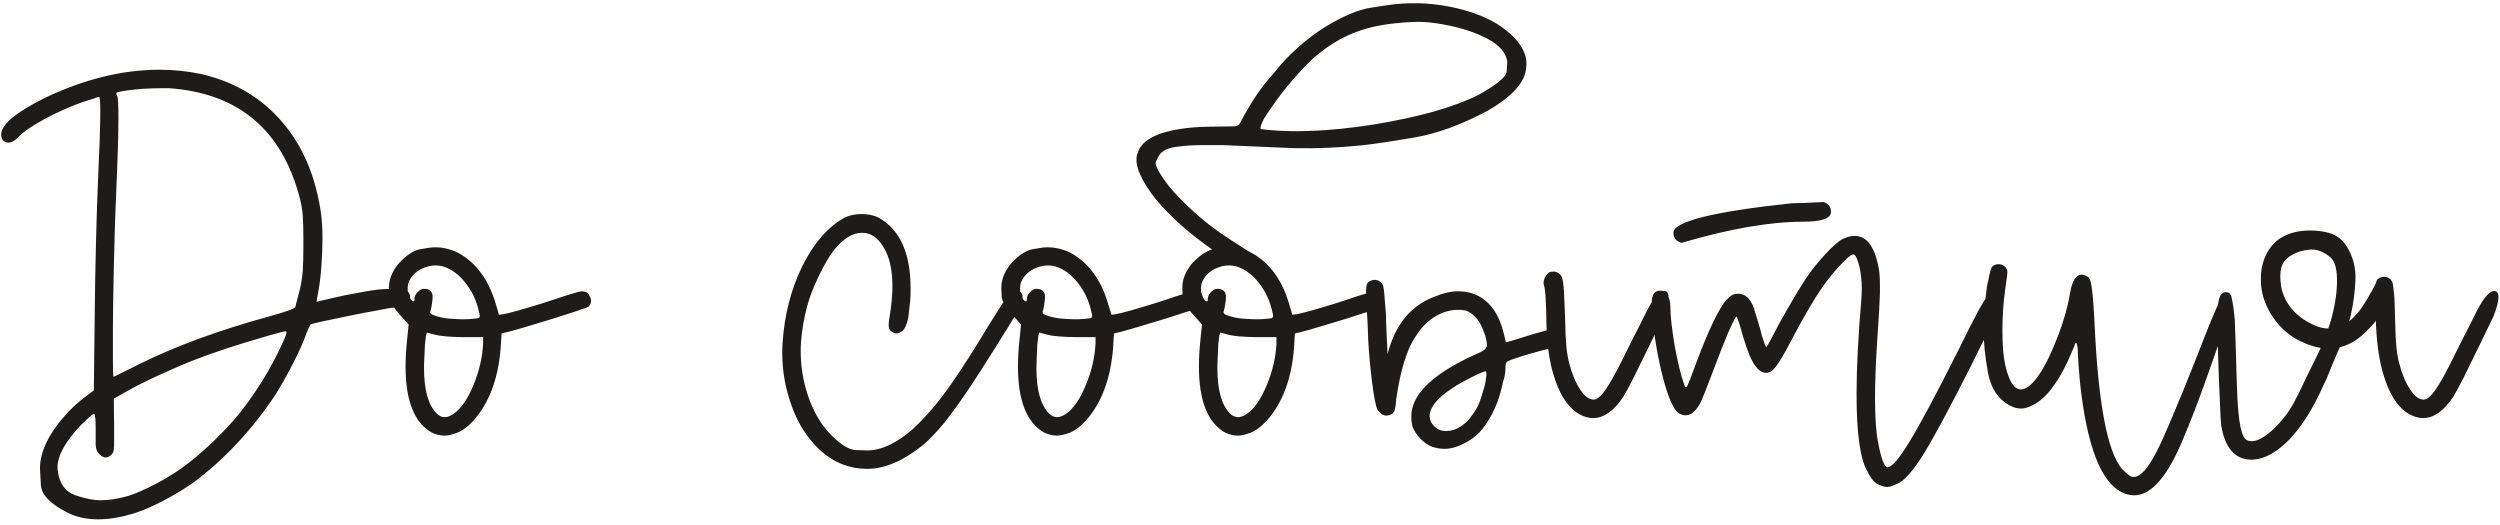<?xml version="1.0" encoding="UTF-8"?> <svg xmlns="http://www.w3.org/2000/svg" width="238" height="50" viewBox="0 0 238 50" fill="none"> <path d="M6.471 39.244C6.939 38.756 7.447 38.297 7.994 37.867L8.932 37.164L9.02 29.752C9.039 27.623 9.078 25.416 9.137 23.131C9.195 20.846 9.254 19.01 9.312 17.623C9.469 14.303 9.547 11.969 9.547 10.621C9.547 9.684 9.508 9.215 9.43 9.215C9.391 9.215 9.215 9.273 8.902 9.391C8.59 9.488 8.219 9.605 7.789 9.742C6.5 10.211 5.289 10.758 4.156 11.383C3.023 11.988 2.193 12.574 1.666 13.141C1.354 13.434 1.061 13.58 0.787 13.58C0.729 13.58 0.67 13.57 0.611 13.551C0.279 13.473 0.113 13.219 0.113 12.789C0.113 11.871 1.471 10.729 4.186 9.361C7.975 7.545 11.637 6.637 15.172 6.637C16.52 6.637 17.848 6.773 19.156 7.047C22.34 7.789 24.918 9.322 26.891 11.646C28.863 13.951 30.094 16.891 30.582 20.465C30.66 21.109 30.699 21.9 30.699 22.838C30.699 23.209 30.689 23.6 30.67 24.01C30.611 25.475 30.504 26.637 30.348 27.496C30.289 27.809 30.24 28.082 30.201 28.316C30.162 28.551 30.143 28.688 30.143 28.727C30.279 28.688 30.738 28.58 31.52 28.404C32.32 28.209 33.228 28.023 34.244 27.848C35.279 27.652 36.041 27.545 36.529 27.525C37.037 27.486 37.359 27.467 37.496 27.467C38.121 27.467 38.551 27.545 38.785 27.701C38.961 27.877 39.049 28.082 39.049 28.316V28.404C39.049 28.658 38.941 28.854 38.727 28.99C38.629 29.049 38.463 29.107 38.228 29.166C37.994 29.225 37.74 29.264 37.467 29.283C37.232 29.303 36.725 29.391 35.943 29.547C35.162 29.684 34.293 29.85 33.336 30.045C32.379 30.24 31.539 30.416 30.816 30.572C30.094 30.729 29.674 30.836 29.557 30.895C29.537 30.914 29.479 31.021 29.381 31.217C29.303 31.393 29.215 31.617 29.117 31.891C28.844 32.652 28.414 33.6 27.828 34.732C27.242 35.865 26.676 36.861 26.129 37.721C23.902 41.022 21.324 43.766 18.395 45.953C17.516 46.559 16.559 47.135 15.523 47.682C14.508 48.209 13.58 48.609 12.74 48.883C11.49 49.254 10.357 49.44 9.342 49.44C8.229 49.44 7.252 49.225 6.412 48.795C4.791 47.975 3.951 47.105 3.893 46.188C3.834 45.25 3.805 44.723 3.805 44.605C3.805 42.945 4.693 41.158 6.471 39.244ZM13.18 34.703C16.676 32.965 20.846 31.432 25.689 30.104C27.193 29.693 28.004 29.4 28.121 29.225C28.141 29.146 28.189 28.941 28.268 28.609C28.365 28.277 28.463 27.906 28.561 27.496C28.697 26.891 28.785 26.314 28.824 25.768C28.863 25.221 28.883 24.352 28.883 23.16C28.883 21.91 28.863 21.031 28.824 20.523C28.785 20.016 28.697 19.488 28.561 18.941C26.881 12.379 22.721 8.863 16.08 8.395H15.553C14.986 8.395 14.332 8.414 13.59 8.453C12.613 8.531 11.871 8.629 11.363 8.746C11.207 8.766 11.119 8.795 11.1 8.834C11.08 8.873 11.07 8.902 11.07 8.922C11.07 8.961 11.1 9.02 11.158 9.098C11.236 9.293 11.275 9.977 11.275 11.148C11.275 12.672 11.207 15.006 11.07 18.15C10.973 20.24 10.895 22.662 10.836 25.416C10.777 28.17 10.748 30.191 10.748 31.48C10.748 32.77 10.748 33.619 10.748 34.029C10.748 35.201 10.768 35.816 10.807 35.875C10.846 35.855 11.09 35.738 11.539 35.523C11.988 35.289 12.535 35.016 13.18 34.703ZM12.213 47.213C12.935 46.978 13.785 46.607 14.762 46.1C15.738 45.592 16.617 45.055 17.398 44.488C18.199 43.922 19.117 43.15 20.152 42.174C21.188 41.178 22.037 40.279 22.701 39.478C24.127 37.682 25.318 35.836 26.275 33.941C26.607 33.277 26.852 32.77 27.008 32.418C27.164 32.066 27.242 31.861 27.242 31.803C27.262 31.725 27.271 31.676 27.271 31.656C27.271 31.578 27.242 31.539 27.184 31.539C27.066 31.539 26.598 31.656 25.777 31.891C24.957 32.125 24.039 32.398 23.023 32.711C22.008 33.023 21.119 33.316 20.357 33.59C18.971 34.059 17.545 34.625 16.08 35.289C14.615 35.934 13.365 36.539 12.33 37.105L10.836 37.955L10.865 40.504C10.865 41.129 10.865 41.617 10.865 41.969C10.865 42.32 10.855 42.584 10.836 42.76C10.816 42.935 10.777 43.062 10.719 43.141C10.68 43.219 10.621 43.287 10.543 43.346C10.367 43.482 10.211 43.551 10.074 43.551H10.016C9.859 43.551 9.674 43.443 9.459 43.228C9.361 43.131 9.283 43.023 9.225 42.906C9.166 42.789 9.127 42.603 9.107 42.35C9.107 42.096 9.107 41.685 9.107 41.119V40.709C9.107 39.83 9.049 39.391 8.932 39.391C8.893 39.391 8.746 39.498 8.492 39.713C8.258 39.928 7.984 40.191 7.672 40.504C6.207 42.047 5.475 43.385 5.475 44.518C5.475 44.615 5.484 44.713 5.504 44.81C5.641 46.002 6.178 46.773 7.115 47.125C8.053 47.457 8.873 47.623 9.576 47.623C10.377 47.623 11.256 47.486 12.213 47.213ZM41.1 41.178C39.44 40.24 38.609 38.141 38.609 34.879C38.609 34.098 38.658 33.248 38.756 32.33L38.902 30.895L38.17 30.074C37.447 29.293 37.076 28.668 37.057 28.199C37.037 27.73 37.027 27.457 37.027 27.379C37.027 26.578 37.35 25.797 37.994 25.035C38.736 24.254 39.42 23.814 40.045 23.717C40.67 23.6 41.119 23.541 41.393 23.541C42.135 23.541 42.857 23.707 43.56 24.039C45.318 24.977 46.539 26.637 47.223 29.02C47.301 29.273 47.369 29.498 47.428 29.693L47.486 29.957H47.574C47.691 29.957 47.965 29.908 48.395 29.811C48.941 29.674 49.605 29.488 50.387 29.254C51.188 29.02 51.969 28.775 52.73 28.521C53.395 28.287 53.971 28.102 54.459 27.965C54.967 27.809 55.26 27.73 55.338 27.73C55.728 27.73 55.982 27.857 56.1 28.111C56.217 28.346 56.275 28.521 56.275 28.639C56.275 28.834 56.188 29.02 56.012 29.195C55.934 29.254 55.572 29.391 54.928 29.605C54.283 29.82 53.522 30.064 52.643 30.338C51.764 30.611 50.924 30.865 50.123 31.1C49.342 31.334 48.756 31.5 48.365 31.598L47.75 31.744L47.662 33.15C47.428 36.08 46.559 38.385 45.055 40.065C44.527 40.631 44.01 41.012 43.502 41.207C43.014 41.383 42.623 41.471 42.33 41.471C41.92 41.471 41.51 41.373 41.1 41.178ZM45.143 30.338C45.416 30.318 45.572 30.289 45.611 30.25C45.65 30.191 45.67 30.133 45.67 30.074C45.67 29.996 45.65 29.889 45.611 29.752C45.397 28.697 44.967 27.76 44.322 26.939C43.678 26.119 42.955 25.592 42.154 25.357C41.92 25.299 41.695 25.27 41.48 25.27C41.031 25.27 40.582 25.377 40.133 25.592C39.488 25.924 39.068 26.383 38.873 26.969C38.834 27.125 38.815 27.262 38.815 27.379C38.815 27.496 38.815 27.584 38.815 27.643V27.789C38.951 28.219 39.068 28.482 39.166 28.58C39.264 28.658 39.332 28.697 39.371 28.697C39.43 28.697 39.459 28.609 39.459 28.434C39.459 28.219 39.557 28.014 39.752 27.818C39.947 27.604 40.152 27.496 40.367 27.496C40.914 27.496 41.188 27.76 41.188 28.287C41.188 28.385 41.178 28.502 41.158 28.639C41.139 28.834 41.109 29.029 41.07 29.225C41.031 29.4 41.002 29.527 40.982 29.605C40.963 29.645 40.953 29.684 40.953 29.723C40.953 29.84 41.07 29.938 41.305 30.016C41.773 30.191 42.281 30.299 42.828 30.338C43.395 30.377 43.815 30.396 44.088 30.396C44.478 30.396 44.83 30.377 45.143 30.338ZM43.15 39.42C43.873 38.932 44.508 38.023 45.055 36.695C45.621 35.348 45.934 34.01 45.992 32.682V32.096H44.059C42.789 32.076 41.9 31.998 41.393 31.861L40.631 31.656L40.543 32.008C40.523 32.145 40.494 32.408 40.455 32.799C40.435 33.17 40.416 33.59 40.397 34.059C40.377 34.391 40.367 34.713 40.367 35.025C40.367 37.115 40.768 38.56 41.568 39.361C41.803 39.596 42.057 39.713 42.33 39.713C42.584 39.713 42.857 39.615 43.15 39.42ZM74.498 32.682C74.674 29.986 75.299 27.545 76.373 25.357C77.467 23.15 78.805 21.607 80.387 20.729C80.856 20.494 81.402 20.377 82.027 20.377C82.652 20.377 83.199 20.494 83.668 20.729C85.68 21.881 86.686 24.107 86.686 27.408V28.053C86.666 28.502 86.627 28.941 86.568 29.371C86.529 29.781 86.49 30.104 86.451 30.338C86.295 30.982 86.1 31.383 85.865 31.539C85.65 31.676 85.484 31.744 85.367 31.744C85.172 31.744 84.977 31.656 84.781 31.48C84.703 31.402 84.654 31.324 84.635 31.246C84.615 31.168 84.606 31.08 84.606 30.982V30.836C84.606 30.68 84.635 30.445 84.693 30.133C84.869 29.059 84.957 28.092 84.957 27.232C84.957 25.846 84.732 24.713 84.283 23.834C83.717 22.721 82.984 22.164 82.086 22.164C81.207 22.145 80.318 22.682 79.42 23.775C78.951 24.381 78.463 25.211 77.955 26.266C77.447 27.32 77.076 28.277 76.842 29.137C76.529 30.328 76.334 31.48 76.256 32.594C76.236 32.867 76.227 33.141 76.227 33.414C76.227 34.781 76.432 36.119 76.842 37.428C77.33 38.99 78.053 40.279 79.01 41.295C79.986 42.31 80.816 42.828 81.5 42.848C82.184 42.867 82.555 42.877 82.613 42.877C83.883 42.877 85.289 42.223 86.832 40.914C88.16 39.684 89.41 38.219 90.582 36.52C91.754 34.82 92.848 33.111 93.863 31.393C94.41 30.514 94.938 29.674 95.445 28.873C95.992 28.092 96.451 27.701 96.822 27.701C96.92 27.701 97.008 27.721 97.086 27.76C97.262 27.857 97.35 28.023 97.35 28.258C97.35 28.59 97.203 29.039 96.91 29.605C96.383 30.484 95.689 31.607 94.83 32.975C93.971 34.342 93.209 35.533 92.545 36.549C91.49 38.131 90.602 39.371 89.879 40.27C89.156 41.148 88.482 41.852 87.857 42.379C85.982 43.883 84.215 44.635 82.555 44.635C80.914 44.635 79.459 44.078 78.189 42.965C76.939 41.832 76.012 40.426 75.406 38.746C74.781 37.066 74.469 35.357 74.469 33.619C74.469 33.307 74.478 32.994 74.498 32.682ZM99.4 41.178C97.74 40.24 96.91 38.141 96.91 34.879C96.91 34.098 96.959 33.248 97.057 32.33L97.203 30.895L96.471 30.074C95.748 29.293 95.377 28.668 95.357 28.199C95.338 27.73 95.328 27.457 95.328 27.379C95.328 26.578 95.65 25.797 96.295 25.035C97.037 24.254 97.721 23.814 98.346 23.717C98.971 23.6 99.42 23.541 99.693 23.541C100.436 23.541 101.158 23.707 101.861 24.039C103.619 24.977 104.84 26.637 105.523 29.02C105.602 29.273 105.67 29.498 105.729 29.693L105.787 29.957H105.875C105.992 29.957 106.266 29.908 106.695 29.811C107.242 29.674 107.906 29.488 108.688 29.254C109.488 29.02 110.27 28.775 111.031 28.521C111.695 28.287 112.271 28.102 112.76 27.965C113.268 27.809 113.561 27.73 113.639 27.73C114.029 27.73 114.283 27.857 114.4 28.111C114.518 28.346 114.576 28.521 114.576 28.639C114.576 28.834 114.488 29.02 114.312 29.195C114.234 29.254 113.873 29.391 113.229 29.605C112.584 29.82 111.822 30.064 110.943 30.338C110.064 30.611 109.225 30.865 108.424 31.1C107.643 31.334 107.057 31.5 106.666 31.598L106.051 31.744L105.963 33.15C105.729 36.08 104.859 38.385 103.355 40.065C102.828 40.631 102.311 41.012 101.803 41.207C101.314 41.383 100.924 41.471 100.631 41.471C100.221 41.471 99.811 41.373 99.4 41.178ZM103.443 30.338C103.717 30.318 103.873 30.289 103.912 30.25C103.951 30.191 103.971 30.133 103.971 30.074C103.971 29.996 103.951 29.889 103.912 29.752C103.697 28.697 103.268 27.76 102.623 26.939C101.979 26.119 101.256 25.592 100.455 25.357C100.221 25.299 99.996 25.27 99.781 25.27C99.332 25.27 98.883 25.377 98.434 25.592C97.789 25.924 97.369 26.383 97.174 26.969C97.135 27.125 97.115 27.262 97.115 27.379C97.115 27.496 97.115 27.584 97.115 27.643V27.789C97.252 28.219 97.369 28.482 97.467 28.58C97.564 28.658 97.633 28.697 97.672 28.697C97.731 28.697 97.76 28.609 97.76 28.434C97.76 28.219 97.857 28.014 98.053 27.818C98.248 27.604 98.453 27.496 98.668 27.496C99.215 27.496 99.488 27.76 99.488 28.287C99.488 28.385 99.478 28.502 99.459 28.639C99.439 28.834 99.41 29.029 99.371 29.225C99.332 29.4 99.303 29.527 99.283 29.605C99.264 29.645 99.254 29.684 99.254 29.723C99.254 29.84 99.371 29.938 99.606 30.016C100.074 30.191 100.582 30.299 101.129 30.338C101.695 30.377 102.115 30.396 102.389 30.396C102.779 30.396 103.131 30.377 103.443 30.338ZM101.451 39.42C102.174 38.932 102.809 38.023 103.355 36.695C103.922 35.348 104.234 34.01 104.293 32.682V32.096H102.359C101.09 32.076 100.201 31.998 99.693 31.861L98.932 31.656L98.844 32.008C98.824 32.145 98.795 32.408 98.756 32.799C98.736 33.17 98.717 33.59 98.697 34.059C98.678 34.391 98.668 34.713 98.668 35.025C98.668 37.115 99.068 38.56 99.869 39.361C100.104 39.596 100.357 39.713 100.631 39.713C100.885 39.713 101.158 39.615 101.451 39.42ZM120.67 30.338C120.943 30.318 121.1 30.289 121.139 30.25C121.178 30.191 121.197 30.133 121.197 30.074C121.197 29.996 121.178 29.889 121.139 29.752C120.924 28.697 120.494 27.76 119.85 26.939C119.205 26.119 118.482 25.592 117.682 25.357C117.447 25.299 117.223 25.27 117.008 25.27C116.559 25.27 116.109 25.377 115.66 25.592C115.016 25.924 114.596 26.383 114.4 26.969C114.361 27.125 114.342 27.262 114.342 27.379C114.342 27.496 114.342 27.584 114.342 27.643V27.789C114.479 28.219 114.596 28.482 114.693 28.58C114.791 28.658 114.859 28.697 114.898 28.697C114.957 28.697 114.986 28.609 114.986 28.434C114.986 28.219 115.084 28.014 115.279 27.818C115.475 27.604 115.68 27.496 115.895 27.496C116.441 27.496 116.715 27.76 116.715 28.287C116.715 28.385 116.705 28.502 116.686 28.639C116.666 28.834 116.637 29.029 116.598 29.225C116.559 29.4 116.529 29.527 116.51 29.605C116.49 29.645 116.48 29.684 116.48 29.723C116.48 29.84 116.598 29.938 116.832 30.016C117.301 30.191 117.809 30.299 118.355 30.338C118.922 30.377 119.342 30.396 119.615 30.396C120.006 30.396 120.357 30.377 120.67 30.338ZM118.678 39.42C119.4 38.932 120.035 38.023 120.582 36.695C121.148 35.348 121.461 34.01 121.52 32.682V32.096H119.586C118.316 32.076 117.428 31.998 116.92 31.861L116.158 31.656L116.07 32.008C116.051 32.145 116.021 32.408 115.982 32.799C115.963 33.17 115.943 33.59 115.924 34.059C115.904 34.391 115.895 34.713 115.895 35.025C115.895 37.115 116.295 38.56 117.096 39.361C117.33 39.596 117.584 39.713 117.857 39.713C118.111 39.713 118.385 39.615 118.678 39.42ZM142.086 3.971C141.051 3.326 139.742 2.828 138.16 2.477C137.164 2.262 136.305 2.135 135.582 2.096C134.898 2.057 134 2.096 132.887 2.213C131.285 2.369 129.889 2.701 128.697 3.209C127.506 3.697 126.334 4.43 125.182 5.406C124.674 5.855 124.098 6.441 123.453 7.164C122.809 7.887 122.203 8.629 121.637 9.391C121.07 10.172 120.641 10.797 120.348 11.266C120.094 11.754 119.977 12.066 119.996 12.203C119.996 12.242 120.006 12.271 120.025 12.291C122.174 12.565 124.713 12.555 127.643 12.262C128.639 12.164 129.684 12.027 130.777 11.852C135.074 11.148 138.395 10.211 140.738 9.039C142.496 8.062 143.395 7.32 143.434 6.812C143.473 6.324 143.492 6.021 143.492 5.904C143.414 5.182 142.945 4.537 142.086 3.971ZM118.854 23.922C118.932 23.961 119.01 24 119.088 24.039C120.846 24.977 122.066 26.637 122.75 29.02C122.828 29.273 122.896 29.498 122.955 29.693L123.014 29.957H123.102C123.219 29.957 123.492 29.908 123.922 29.811C124.469 29.674 125.133 29.488 125.914 29.254C126.715 29.02 127.496 28.775 128.258 28.521C128.922 28.287 129.498 28.102 129.986 27.965C130.494 27.809 130.787 27.73 130.865 27.73C131.256 27.73 131.51 27.857 131.627 28.111C131.744 28.346 131.803 28.521 131.803 28.639C131.803 28.834 131.715 29.02 131.539 29.195C131.461 29.254 131.1 29.391 130.455 29.605C129.811 29.82 129.049 30.064 128.17 30.338C127.291 30.611 126.451 30.865 125.65 31.1C124.869 31.334 124.283 31.5 123.893 31.598L123.277 31.744L123.189 33.15C122.955 36.08 122.086 38.385 120.582 40.065C120.055 40.631 119.537 41.012 119.029 41.207C118.541 41.383 118.15 41.471 117.857 41.471C117.447 41.471 117.037 41.373 116.627 41.178C114.967 40.24 114.137 38.141 114.137 34.879C114.137 34.098 114.186 33.248 114.283 32.33L114.43 30.895L113.697 30.074C112.975 29.293 112.604 28.668 112.584 28.199C112.564 27.73 112.555 27.457 112.555 27.379C112.555 26.578 112.877 25.797 113.521 25.035C114.205 24.332 114.83 23.902 115.396 23.746C113.229 22.242 111.441 20.65 110.035 18.971C108.59 17.135 107.994 15.719 108.248 14.723C108.307 14.547 108.365 14.391 108.424 14.254C108.795 13.512 109.625 12.955 110.914 12.584C112.184 12.232 113.717 12.057 115.514 12.057L117.535 12.027C117.789 12.008 117.965 11.9 118.062 11.705C119.039 9.811 120.074 8.268 121.168 7.076C121.285 6.939 121.432 6.764 121.607 6.549C122.115 5.904 122.809 5.191 123.688 4.41C124.547 3.668 125.338 3.072 126.061 2.623C127.838 1.529 129.352 0.895 130.602 0.719C131.832 0.523 132.574 0.416 132.828 0.396C134.742 0.201 136.646 0.318 138.541 0.748C140.572 1.217 142.174 1.92 143.346 2.857C144.537 3.795 145.191 4.771 145.309 5.787C145.328 6.041 145.318 6.305 145.279 6.578C145.123 7.906 143.893 9.234 141.588 10.562C139.049 11.91 136.695 12.76 134.527 13.111C132.359 13.482 130.699 13.727 129.547 13.844C127.477 14.059 125.377 14.146 123.248 14.107C120.904 14.01 118.629 13.912 116.422 13.815H114.898C113.844 13.795 112.848 13.854 111.91 13.99C111.07 14.107 110.523 14.42 110.27 14.928C110.25 14.947 110.172 15.104 110.035 15.396C109.918 15.709 110.338 16.49 111.295 17.74C111.939 18.521 112.75 19.352 113.727 20.23C114.488 20.914 115.299 21.559 116.158 22.164C116.842 22.633 117.74 23.219 118.854 23.922ZM139.918 39.83C140.172 39.518 140.387 39.205 140.562 38.893C140.777 38.502 140.963 38.033 141.119 37.486C141.295 36.94 141.402 36.51 141.441 36.197C141.5 35.865 141.52 35.65 141.5 35.553C141.5 35.416 141.461 35.348 141.383 35.348C141.285 35.367 141.041 35.465 140.65 35.641C140.24 35.836 139.801 36.06 139.332 36.315C138.883 36.549 138.512 36.773 138.219 36.988C136.93 37.828 136.227 38.639 136.109 39.42V39.684C136.129 40.035 136.275 40.338 136.549 40.592C136.861 40.904 137.262 41.051 137.75 41.031C138.199 41.012 138.609 40.885 138.98 40.65C139.332 40.435 139.645 40.162 139.918 39.83ZM148.092 36.285C147.76 35.367 147.525 34.342 147.389 33.209C146.549 33.424 145.738 33.648 144.957 33.883C144.137 34.137 143.639 34.322 143.463 34.44C143.424 34.478 143.385 34.557 143.346 34.674C143.326 34.81 143.316 34.957 143.316 35.113C143.316 35.504 143.238 35.924 143.082 36.373C142.945 37.037 142.77 37.672 142.555 38.277C141.891 39.938 141.09 41.1 140.152 41.764C139.176 42.408 138.307 42.73 137.545 42.73C137.135 42.73 136.725 42.662 136.314 42.525C135.924 42.369 135.553 42.105 135.201 41.734C134.85 41.363 134.605 40.982 134.469 40.592C134.391 40.279 134.352 39.967 134.352 39.654C134.352 37.545 136.412 35.562 140.533 33.707C140.826 33.59 141.061 33.473 141.236 33.355C141.451 33.219 141.559 33.043 141.559 32.828C141.559 32.633 141.5 32.32 141.383 31.891L141.354 31.861C141.002 30.689 140.416 29.928 139.596 29.576C138.756 29.4 137.906 29.508 137.047 29.898C136.129 30.348 135.367 31.061 134.762 32.037C133.941 33.228 133.326 35.221 132.916 38.014C132.877 38.522 132.838 38.834 132.799 38.951C132.721 39.225 132.604 39.391 132.447 39.449C132.291 39.527 132.145 39.566 132.008 39.566C131.676 39.566 131.383 39.371 131.129 38.98C130.973 38.668 130.807 37.828 130.631 36.461C130.455 35.094 130.328 33.707 130.25 32.301C130.23 31.969 130.221 31.666 130.221 31.393C130.201 31.002 130.182 30.582 130.162 30.133C130.104 29.664 130.074 29.205 130.074 28.756L130.045 27.643C130.064 27.408 130.084 27.232 130.104 27.115C130.143 27.018 130.191 26.939 130.25 26.881C130.426 26.725 130.631 26.646 130.865 26.646H130.953C131.207 26.666 131.412 26.783 131.568 26.998C131.666 27.096 131.734 27.379 131.773 27.848C131.812 28.316 131.871 29.029 131.949 29.986C131.949 30.416 131.959 30.826 131.979 31.217C131.998 31.803 132.027 32.418 132.066 33.062C132.086 33.297 132.096 33.512 132.096 33.707C132.818 30.895 134.322 29.068 136.607 28.229C137.408 27.896 138.15 27.73 138.834 27.73C139.518 27.73 140.152 27.877 140.738 28.17C141.93 28.814 142.73 29.986 143.141 31.686C143.199 31.92 143.248 32.115 143.287 32.272C143.326 32.467 143.346 32.574 143.346 32.594C143.365 32.594 143.512 32.555 143.785 32.477C144.078 32.398 144.43 32.291 144.84 32.154C145.68 31.881 146.48 31.646 147.242 31.451C147.223 31.1 147.213 30.748 147.213 30.396C147.213 29.869 147.184 29.098 147.125 28.082C147.086 27.633 147.047 27.35 147.008 27.232C146.969 27.135 146.949 27.037 146.949 26.939V26.852C146.949 26.734 146.988 26.598 147.066 26.441C147.262 26.09 147.438 25.904 147.594 25.885C147.77 25.865 147.877 25.855 147.916 25.855C148.17 25.855 148.395 25.973 148.59 26.207C148.668 26.305 148.727 26.451 148.766 26.646C148.805 26.822 148.844 27.135 148.883 27.584C148.902 28.014 148.941 28.951 149 30.396C149.02 31.51 149.059 32.369 149.117 32.975C149.176 33.58 149.264 34.107 149.381 34.557C149.654 35.611 150.006 36.451 150.436 37.076C150.846 37.721 151.275 38.043 151.725 38.043C152.037 38.043 152.418 37.721 152.867 37.076C153.316 36.432 153.922 35.328 154.684 33.766C155.113 32.887 155.543 32.037 155.973 31.217C156.363 30.455 156.646 29.889 156.822 29.518C157.467 28.307 158.004 27.701 158.434 27.701C158.473 27.701 158.521 27.711 158.58 27.73C158.756 27.789 158.844 27.975 158.844 28.287C158.844 28.697 158.678 29.322 158.346 30.162C157.936 31.002 157.477 31.949 156.969 33.004C156.441 34.078 155.953 35.074 155.504 35.992C155.035 36.891 154.713 37.486 154.537 37.779C153.639 39.127 152.682 39.801 151.666 39.801C151.275 39.801 150.865 39.693 150.436 39.478C149.439 38.951 148.658 37.887 148.092 36.285ZM179.029 46.217C178.775 46.119 178.551 45.973 178.355 45.777C178.16 45.562 177.965 45.26 177.77 44.869C177.086 43.697 176.744 41.246 176.744 37.516C176.744 35.035 176.9 31.969 177.213 28.316C177.232 28.043 177.242 27.779 177.242 27.525C177.242 27.154 177.223 26.793 177.184 26.441C177.125 25.816 177.018 25.289 176.861 24.859C176.725 24.43 176.578 24.215 176.422 24.215C176.324 24.215 176.129 24.342 175.836 24.596C175.562 24.85 175.25 25.172 174.898 25.562C174.547 25.953 174.225 26.344 173.932 26.734C173.033 27.906 171.861 29.869 170.416 32.623C169.811 33.775 169.352 34.547 169.039 34.938C168.746 35.309 168.443 35.494 168.131 35.494C167.682 35.494 167.262 35.152 166.871 34.469C166.48 33.766 166.07 32.603 165.641 30.982C165.562 30.748 165.494 30.553 165.436 30.396C165.377 30.221 165.338 30.133 165.318 30.133C165.24 30.133 164.977 30.641 164.527 31.656C164.098 32.672 163.629 33.863 163.121 35.23C162.828 35.992 162.564 36.676 162.33 37.281C162.096 37.867 161.939 38.238 161.861 38.395C161.432 39.156 160.963 39.537 160.455 39.537C160.221 39.537 159.977 39.449 159.723 39.273C159.254 38.844 158.785 37.74 158.316 35.963C157.848 34.166 157.506 32.184 157.291 30.016C157.252 29.664 157.232 29.352 157.232 29.078C157.232 28.668 157.271 28.365 157.35 28.17C157.447 27.838 157.682 27.672 158.053 27.672H158.111C158.385 27.672 158.6 27.818 158.756 28.111C158.932 28.404 159.02 28.775 159.02 29.225C159.02 30.064 159.156 31.295 159.43 32.916C159.723 34.518 160.025 35.748 160.338 36.607C160.377 36.744 160.416 36.822 160.455 36.842L160.484 36.871C160.543 36.871 160.592 36.822 160.631 36.725C160.709 36.588 160.816 36.334 160.953 35.963C161.109 35.572 161.314 35.025 161.568 34.322C162.701 31.314 163.629 29.391 164.352 28.551C164.586 28.316 164.771 28.16 164.908 28.082C165.064 28.004 165.25 27.965 165.465 27.965C166.246 27.965 166.793 28.57 167.105 29.781C167.203 30.074 167.311 30.426 167.428 30.836C167.545 31.227 167.643 31.588 167.721 31.92C167.818 32.232 167.906 32.496 167.984 32.711C168.062 32.926 168.121 33.033 168.16 33.033C168.18 33.033 168.238 32.945 168.336 32.77C168.453 32.574 168.58 32.34 168.717 32.066C169.107 31.285 169.615 30.357 170.24 29.283C170.865 28.189 171.422 27.271 171.91 26.529C172.438 25.748 173.053 24.977 173.756 24.215C174.459 23.453 175.016 22.965 175.426 22.75C175.836 22.555 176.217 22.457 176.568 22.457C177.779 22.457 178.561 23.6 178.912 25.885C178.951 26.256 178.971 26.715 178.971 27.262V27.848C178.951 28.688 178.873 30.084 178.736 32.037C178.58 34.342 178.502 36.305 178.502 37.926C178.502 39.82 178.609 41.266 178.824 42.262C178.941 42.906 179.078 43.443 179.234 43.873C179.41 44.283 179.557 44.488 179.674 44.488C180.104 44.488 180.816 43.658 181.812 41.998C182.828 40.338 184.342 37.506 186.354 33.502C187.232 31.705 187.906 30.377 188.375 29.518C188.863 28.639 189.215 28.111 189.43 27.936C189.645 27.74 189.82 27.643 189.957 27.643C190.055 27.643 190.152 27.672 190.25 27.73C190.445 27.789 190.553 27.877 190.572 27.994C190.592 28.111 190.602 28.189 190.602 28.229C190.602 28.424 190.523 28.727 190.367 29.137C190.191 29.605 189.879 30.299 189.43 31.217C188.98 32.135 188.375 33.355 187.613 34.879C185.582 38.902 184.068 41.715 183.072 43.316C182.076 44.898 181.246 45.816 180.582 46.07C180.25 46.227 180.016 46.315 179.879 46.334C179.762 46.353 179.693 46.363 179.674 46.363C179.479 46.363 179.264 46.315 179.029 46.217ZM173.609 19.234C174.078 19.391 174.312 19.703 174.312 20.172C174.312 20.797 173.414 21.109 171.617 21.109C168.512 21.109 164.684 21.773 160.133 23.102H160.016C159.547 22.945 159.312 22.633 159.312 22.164C159.312 21.09 163.062 20.152 170.562 19.352C171.109 19.352 172.125 19.312 173.609 19.234ZM202.057 46.891C200.006 45.934 198.658 42.438 198.014 36.402C197.955 35.797 197.906 35.211 197.867 34.645C197.828 34.078 197.809 33.688 197.809 33.473C197.809 33.258 197.789 33.072 197.75 32.916C197.73 32.74 197.691 32.652 197.633 32.652C197.613 32.652 197.584 32.672 197.545 32.711C197.525 32.75 197.516 32.789 197.516 32.828C197.516 32.867 197.447 33.033 197.311 33.326C197.193 33.619 197.047 33.961 196.871 34.352C195.777 36.676 194.615 38.102 193.385 38.629C193.053 38.805 192.721 38.893 192.389 38.893C192.018 38.893 191.646 38.785 191.275 38.57C190.201 37.984 189.527 36.949 189.254 35.465C188.98 33.98 188.844 32.652 188.844 31.48C188.844 30.191 188.951 28.775 189.166 27.232C189.244 26.822 189.322 26.451 189.4 26.119C189.479 25.787 189.547 25.562 189.605 25.445C189.762 25.25 189.967 25.152 190.221 25.152C190.475 25.133 190.699 25.221 190.895 25.416C190.973 25.475 191.021 25.543 191.041 25.621C191.08 25.68 191.1 25.777 191.1 25.914C191.1 26.051 191.08 26.246 191.041 26.5C191.002 26.754 190.953 27.105 190.895 27.555C190.719 28.805 190.631 30.123 190.631 31.51C190.631 32.897 190.719 33.971 190.895 34.732C191.246 36.295 191.744 37.076 192.389 37.076C192.838 37.076 193.346 36.705 193.912 35.963C194.537 35.123 195.152 33.932 195.758 32.389C196.383 30.846 196.822 29.342 197.076 27.877C197.271 26.725 197.633 26.148 198.16 26.148C198.316 26.148 198.482 26.197 198.658 26.295C198.814 26.354 198.932 26.51 199.01 26.764C199.088 27.018 199.156 27.447 199.215 28.053C199.273 28.639 199.332 29.479 199.391 30.572C199.762 38.951 200.758 43.756 202.379 44.986C202.672 45.26 202.877 45.397 202.994 45.397C203.111 45.397 203.18 45.397 203.199 45.397C203.395 45.397 203.629 45.279 203.902 45.045C204.527 44.537 205.318 43.16 206.275 40.914C207.252 38.668 208.375 35.914 209.645 32.652C210.387 30.738 210.953 29.391 211.344 28.609C211.637 28.102 211.891 27.867 212.105 27.906C212.32 27.945 212.438 28.111 212.457 28.404C212.477 28.697 212.232 29.605 211.725 31.129C211.217 32.73 210.602 34.527 209.879 36.52C209.156 38.512 208.482 40.25 207.857 41.734C206.373 45.348 204.811 47.154 203.17 47.154C202.799 47.154 202.428 47.066 202.057 46.891ZM221.656 31.275C221.812 30.846 221.939 30.416 222.037 29.986C222.369 28.658 222.516 27.477 222.477 26.441C222.457 25.387 222.193 24.693 221.686 24.361C221.08 23.893 220.455 23.697 219.811 23.775C219.166 23.834 218.59 24.02 218.082 24.332C217.594 24.645 217.291 25.035 217.174 25.504C217.057 25.953 217.057 26.559 217.174 27.32C217.311 28.062 217.652 28.766 218.199 29.43C218.746 30.074 219.469 30.592 220.367 30.982C220.816 31.178 221.246 31.275 221.656 31.275ZM226.256 31.891C226.236 31.578 226.217 31.295 226.197 31.041V30.543C225.553 31.324 224.938 31.92 224.352 32.33C223.844 32.682 223.307 32.926 222.74 33.062C222.271 34.137 221.852 35.143 221.48 36.08C221.324 36.393 221.217 36.617 221.158 36.754C220.221 38.863 219.166 40.543 217.994 41.793C216.803 43.023 215.65 43.678 214.537 43.756C214.049 43.775 213.629 43.707 213.277 43.551C212.34 43.141 211.734 42.135 211.461 40.533C211.422 40.201 211.383 39.527 211.344 38.512C211.285 37.477 211.197 35.065 211.08 31.275C211.08 30.982 211.07 30.699 211.051 30.426V30.133C211.09 29.234 211.188 28.59 211.344 28.199C211.48 27.965 211.637 27.838 211.812 27.818C211.969 27.799 212.105 27.828 212.223 27.906C212.438 28.043 212.613 28.883 212.75 30.426C212.789 31.227 212.857 33.355 212.955 36.812C213.014 38.551 213.121 39.801 213.277 40.562C213.434 41.344 213.648 41.793 213.922 41.91C214.332 42.105 214.859 41.998 215.504 41.588C216.148 41.178 216.812 40.543 217.496 39.684C217.789 39.312 218.082 38.863 218.375 38.336C218.668 37.809 219.049 37.037 219.518 36.022C219.713 35.631 220.055 34.938 220.543 33.941C220.68 33.668 220.807 33.395 220.924 33.121C220.318 33.023 219.674 32.809 218.99 32.477C217.975 31.988 217.125 31.256 216.441 30.279C215.758 29.283 215.367 28.277 215.27 27.262C215.172 26.227 215.279 25.328 215.592 24.566C215.904 23.805 216.354 23.209 216.939 22.779C217.545 22.35 218.277 22.086 219.137 21.988C220.016 21.891 220.865 21.949 221.686 22.164C222.525 22.379 223.17 22.936 223.619 23.834C224.088 24.732 224.293 25.689 224.234 26.705C224.195 27.721 224.068 28.727 223.854 29.723C223.795 30.016 223.727 30.299 223.648 30.572C224.215 30.143 224.762 29.479 225.289 28.58C225.719 27.857 226.012 27.33 226.168 26.998C226.188 26.939 226.207 26.881 226.227 26.822C226.246 26.725 226.285 26.646 226.344 26.588C226.52 26.432 226.725 26.354 226.959 26.354H227.047C227.301 26.373 227.506 26.49 227.662 26.705C227.76 26.803 227.828 27.086 227.867 27.555C227.867 27.633 227.877 27.711 227.896 27.789C227.916 27.965 227.936 28.189 227.955 28.463C227.975 28.893 227.994 29.537 228.014 30.396C228.033 31.51 228.072 32.369 228.131 32.975C228.189 33.58 228.277 34.107 228.395 34.557C228.668 35.611 229.02 36.451 229.449 37.076C229.859 37.721 230.289 38.043 230.738 38.043C231.051 38.043 231.432 37.721 231.881 37.076C232.33 36.432 232.936 35.328 233.697 33.766C234.127 32.887 234.557 32.037 234.986 31.217C235.377 30.455 235.66 29.889 235.836 29.518C236.48 28.307 237.018 27.701 237.447 27.701C237.486 27.701 237.535 27.711 237.594 27.73C237.77 27.789 237.857 27.975 237.857 28.287C237.857 28.697 237.691 29.322 237.359 30.162C236.949 31.002 236.49 31.949 235.982 33.004C235.455 34.078 234.967 35.074 234.518 35.992C234.049 36.891 233.727 37.486 233.551 37.779C232.652 39.127 231.695 39.801 230.68 39.801C230.289 39.801 229.879 39.693 229.449 39.478C228.453 38.951 227.672 37.887 227.105 36.285C226.656 35.016 226.373 33.551 226.256 31.891Z" fill="#1E1C1B"></path> </svg> 